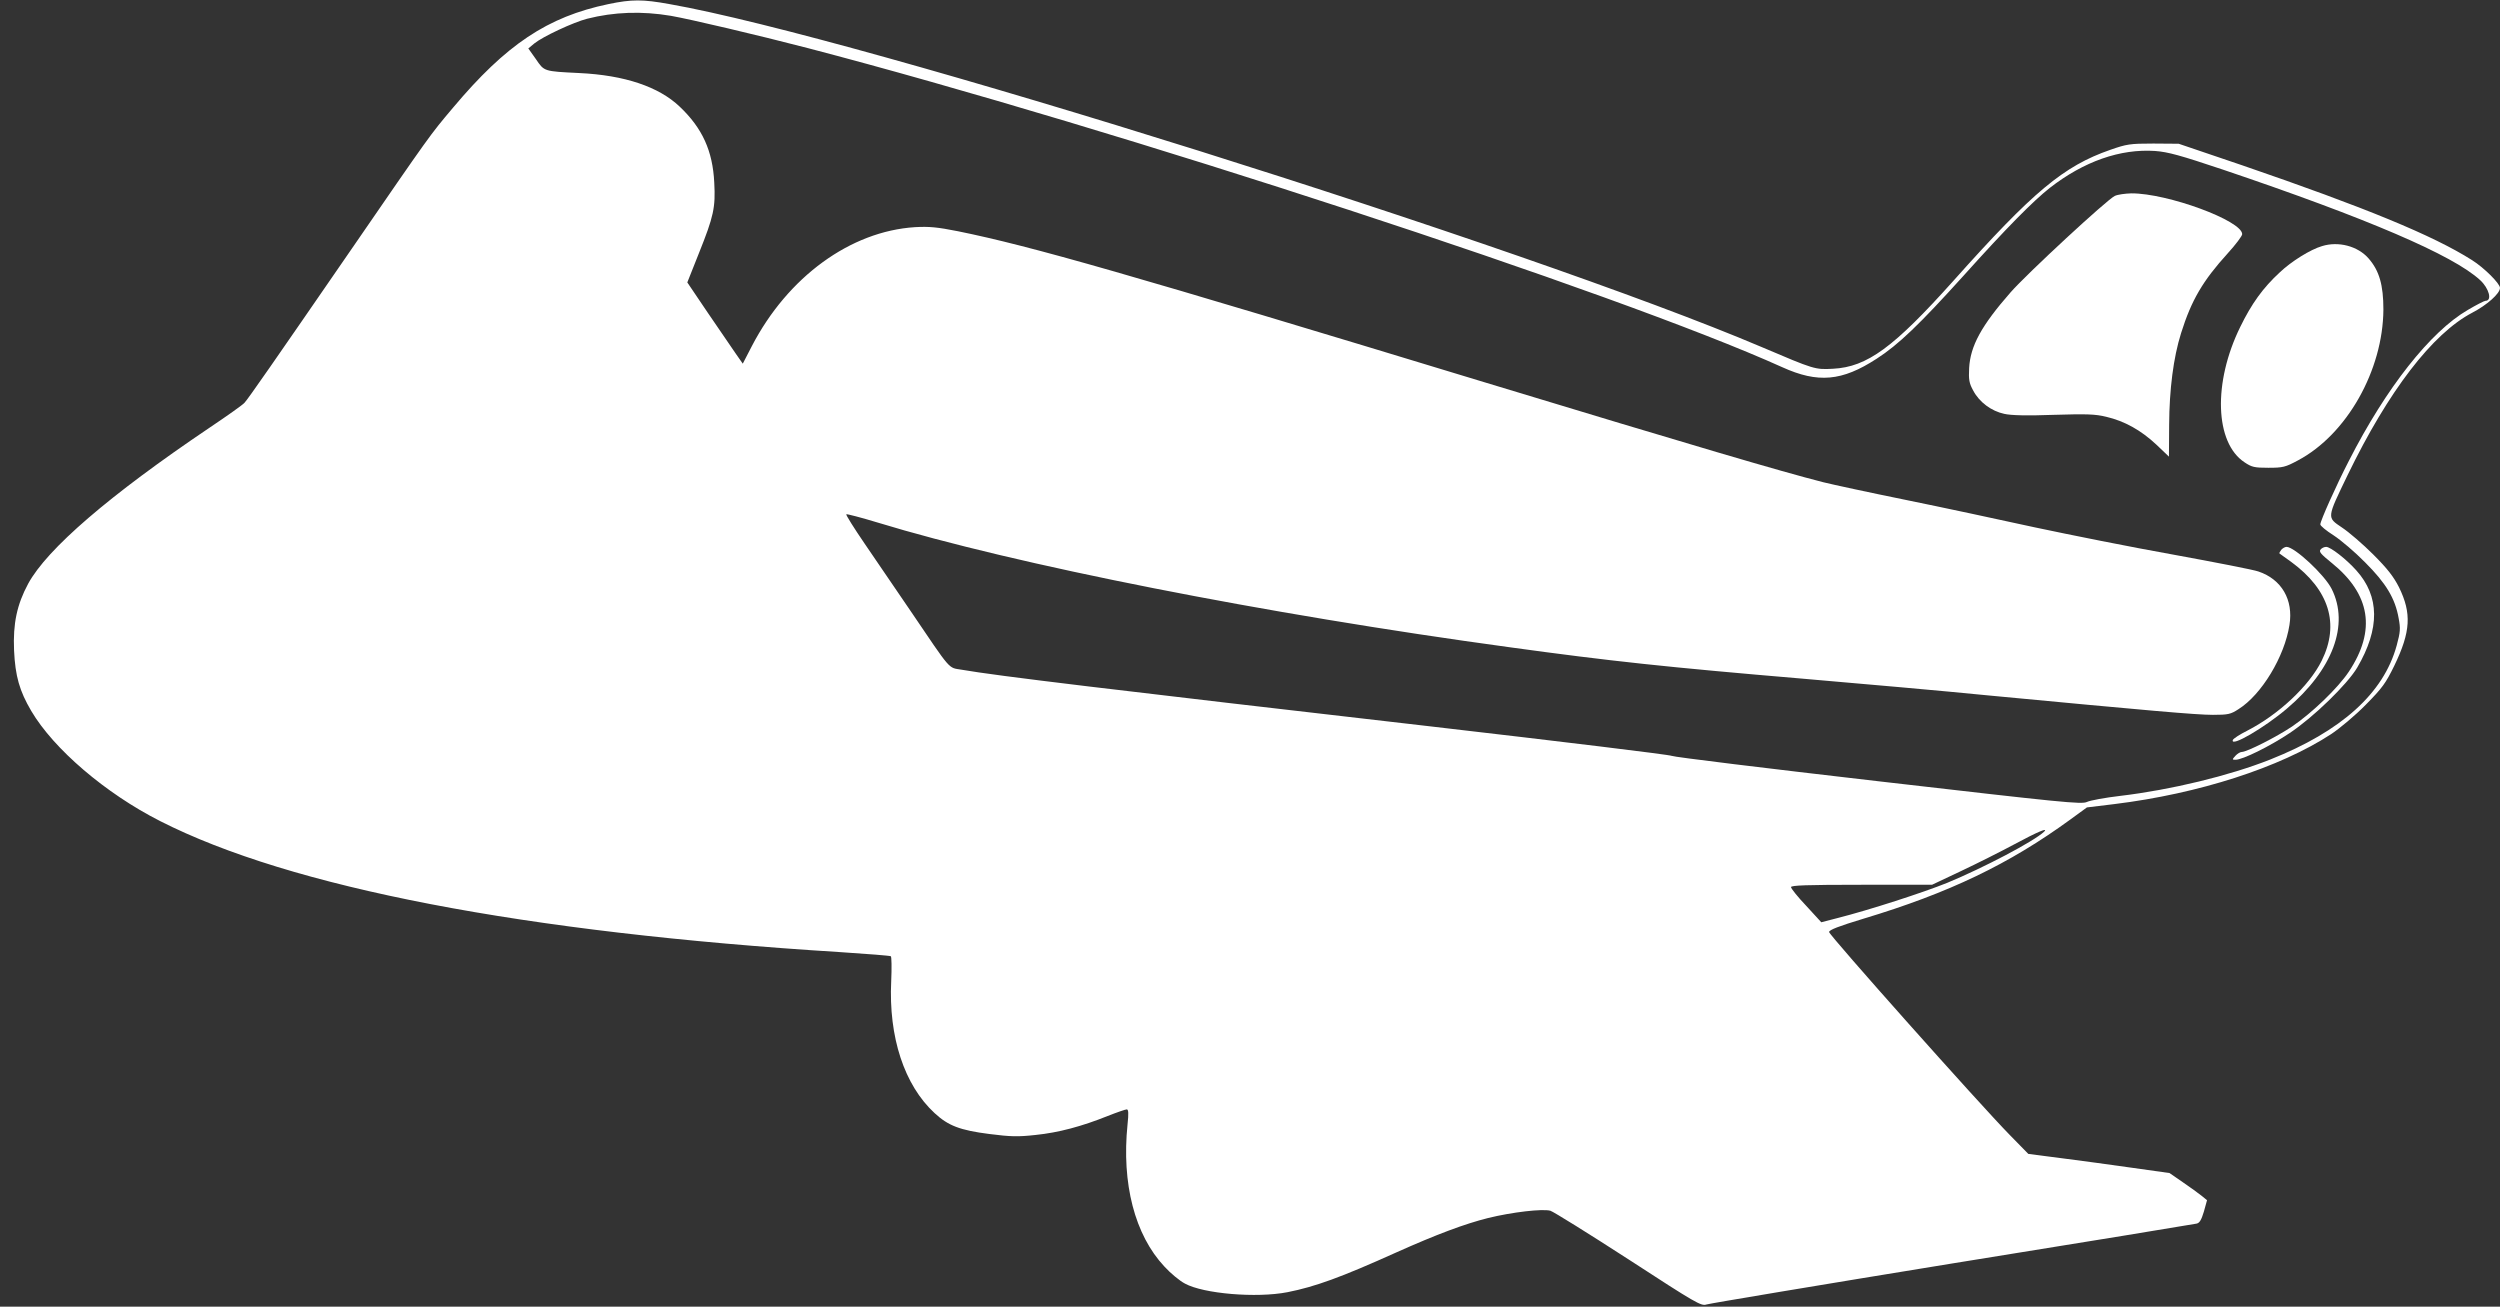 <?xml version="1.0" standalone="no"?>
<!DOCTYPE svg PUBLIC "-//W3C//DTD SVG 20010904//EN"
 "http://www.w3.org/TR/2001/REC-SVG-20010904/DTD/svg10.dtd">
<svg version="1.0" xmlns="http://www.w3.org/2000/svg"
 width="1280pt" height="669pt" viewBox="0 0 1280 669"
 preserveAspectRatio="xMidYMid meet">
<rect x="0" y="0" width="1280" height="669" fill="#333333" stroke="none"/>
<g transform="translate(0,669) scale(0.1,-0.1)"
fill="#ffffff" stroke="none">
<path d="M3115 6669 c-312 -65 -524 -207 -796 -531 -119 -141 -113 -133 -519
-723 -403 -585 -528 -765 -548 -787 -8 -10 -90 -68 -181 -129 -510 -344 -830
-619 -927 -798 -57 -106 -78 -203 -72 -341 6 -132 28 -208 88 -310 115 -195
380 -422 660 -564 669 -340 1862 -570 3484 -671 137 -9 253 -18 257 -21 4 -2
5 -60 2 -127 -14 -287 67 -533 222 -676 70 -65 131 -88 280 -107 110 -14 146
-15 237 -5 118 12 237 44 369 97 48 19 92 34 98 34 9 0 10 -21 4 -77 -31 -303
37 -566 189 -728 31 -34 78 -73 105 -87 95 -52 366 -75 525 -44 141 28 272 75
558 204 208 93 350 146 470 176 123 30 277 48 318 37 16 -5 196 -117 400 -249
346 -225 372 -240 399 -231 15 5 582 100 1258 210 677 109 1239 201 1251 204
16 3 25 19 38 62 l16 58 -27 22 c-16 13 -59 44 -97 70 l-68 47 -192 27 c-105
15 -267 37 -361 49 l-170 22 -95 97 c-154 157 -925 1023 -925 1039 0 11 50 30
175 68 439 132 747 280 1060 508 l85 62 140 17 c432 53 848 187 1110 358 44
29 124 96 177 150 86 87 103 111 147 201 84 174 89 268 24 401 -28 55 -59 95
-132 168 -53 53 -125 115 -160 138 -78 53 -79 45 29 269 209 431 434 724 638
831 75 39 142 98 142 127 0 22 -81 103 -143 142 -200 127 -549 270 -1175 485
l-327 111 -130 1 c-120 0 -137 -3 -220 -32 -239 -83 -396 -214 -802 -669 -307
-343 -443 -443 -618 -452 -92 -5 -95 -4 -365 111 -1197 509 -4629 1587 -5592
1756 -138 25 -193 25 -313 0z m320 -60 c102 -18 438 -97 700 -165 1577 -412
4147 -1253 4990 -1634 183 -83 306 -72 483 43 112 72 220 176 445 425 222 247
357 383 442 450 175 136 361 201 539 189 67 -5 128 -22 346 -95 740 -250 1179
-438 1318 -566 46 -42 63 -106 28 -106 -6 0 -47 -21 -91 -47 -191 -111 -418
-398 -609 -773 -64 -124 -146 -307 -146 -325 0 -7 30 -32 68 -56 37 -24 110
-86 162 -139 106 -106 153 -183 171 -285 10 -53 9 -70 -10 -140 -67 -245 -283
-439 -648 -584 -210 -83 -507 -155 -768 -186 -77 -9 -153 -23 -170 -31 -27
-13 -124 -3 -1068 106 -571 66 -1047 124 -1058 130 -10 6 -563 73 -1227 150
-1656 191 -2232 260 -2408 291 -71 12 -49 -13 -264 304 -75 110 -180 264 -234
343 -54 79 -96 146 -93 149 3 2 74 -16 159 -42 706 -216 1983 -468 3238 -639
515 -71 806 -102 1502 -161 293 -25 722 -63 953 -86 812 -77 1060 -99 1145
-99 78 0 91 3 131 29 118 74 236 269 261 431 21 129 -40 234 -159 274 -25 9
-221 47 -434 86 -213 38 -533 102 -711 140 -178 39 -476 103 -663 141 -187 38
-376 79 -420 90 -219 56 -661 186 -1735 512 -1822 554 -2321 697 -2695 773
-106 21 -147 25 -220 21 -331 -21 -652 -255 -836 -610 l-46 -89 -37 53 c-21
30 -85 124 -143 209 l-104 154 60 151 c75 187 85 233 78 360 -8 163 -61 279
-177 389 -107 102 -282 161 -514 172 -183 9 -179 8 -222 71 l-39 55 30 25 c44
36 201 109 271 127 138 35 280 40 429 15z m7030 -4178 c-52 -49 -309 -184
-495 -261 -121 -49 -398 -139 -564 -181 l-81 -21 -77 84 c-43 45 -78 89 -78
96 0 9 79 12 361 12 l361 0 146 69 c81 38 206 101 277 139 117 63 176 88 150
63z"/>
<path d="M10828 5687 c-38 -17 -450 -398 -534 -494 -149 -170 -206 -274 -212
-388 -3 -59 0 -77 21 -115 31 -59 93 -105 159 -119 35 -8 118 -10 253 -5 167
5 212 4 269 -10 94 -22 178 -69 256 -142 l65 -62 1 162 c1 183 22 346 61 470
53 169 111 268 239 409 41 45 74 89 74 98 0 69 -383 210 -568 209 -32 -1 -69
-6 -84 -13z"/>
<path d="M11889 5430 c-59 -17 -157 -78 -216 -134 -87 -80 -145 -161 -203
-280 -140 -285 -130 -593 22 -693 37 -25 51 -28 122 -28 74 0 87 3 152 38 250
133 435 461 437 772 0 126 -21 199 -76 262 -55 63 -154 89 -238 63z"/>
<path d="M11680 3875 c-7 -9 -11 -17 -9 -19 2 -1 29 -21 60 -43 195 -143 249
-318 156 -506 -64 -129 -221 -276 -381 -358 -38 -19 -72 -41 -74 -48 -13 -39
162 63 277 161 235 199 321 430 229 613 -37 73 -190 215 -231 215 -8 0 -20 -7
-27 -15z"/>
<path d="M11881 3876 c-9 -11 3 -24 56 -67 200 -161 230 -346 89 -558 -56 -84
-188 -211 -291 -281 -79 -53 -231 -130 -257 -130 -8 0 -23 -9 -33 -20 -17 -19
-17 -20 1 -20 36 0 174 68 276 136 121 80 296 250 347 336 117 200 115 365 -5
498 -52 58 -132 120 -154 120 -10 0 -23 -6 -29 -14z"/>
</g>
</svg>
